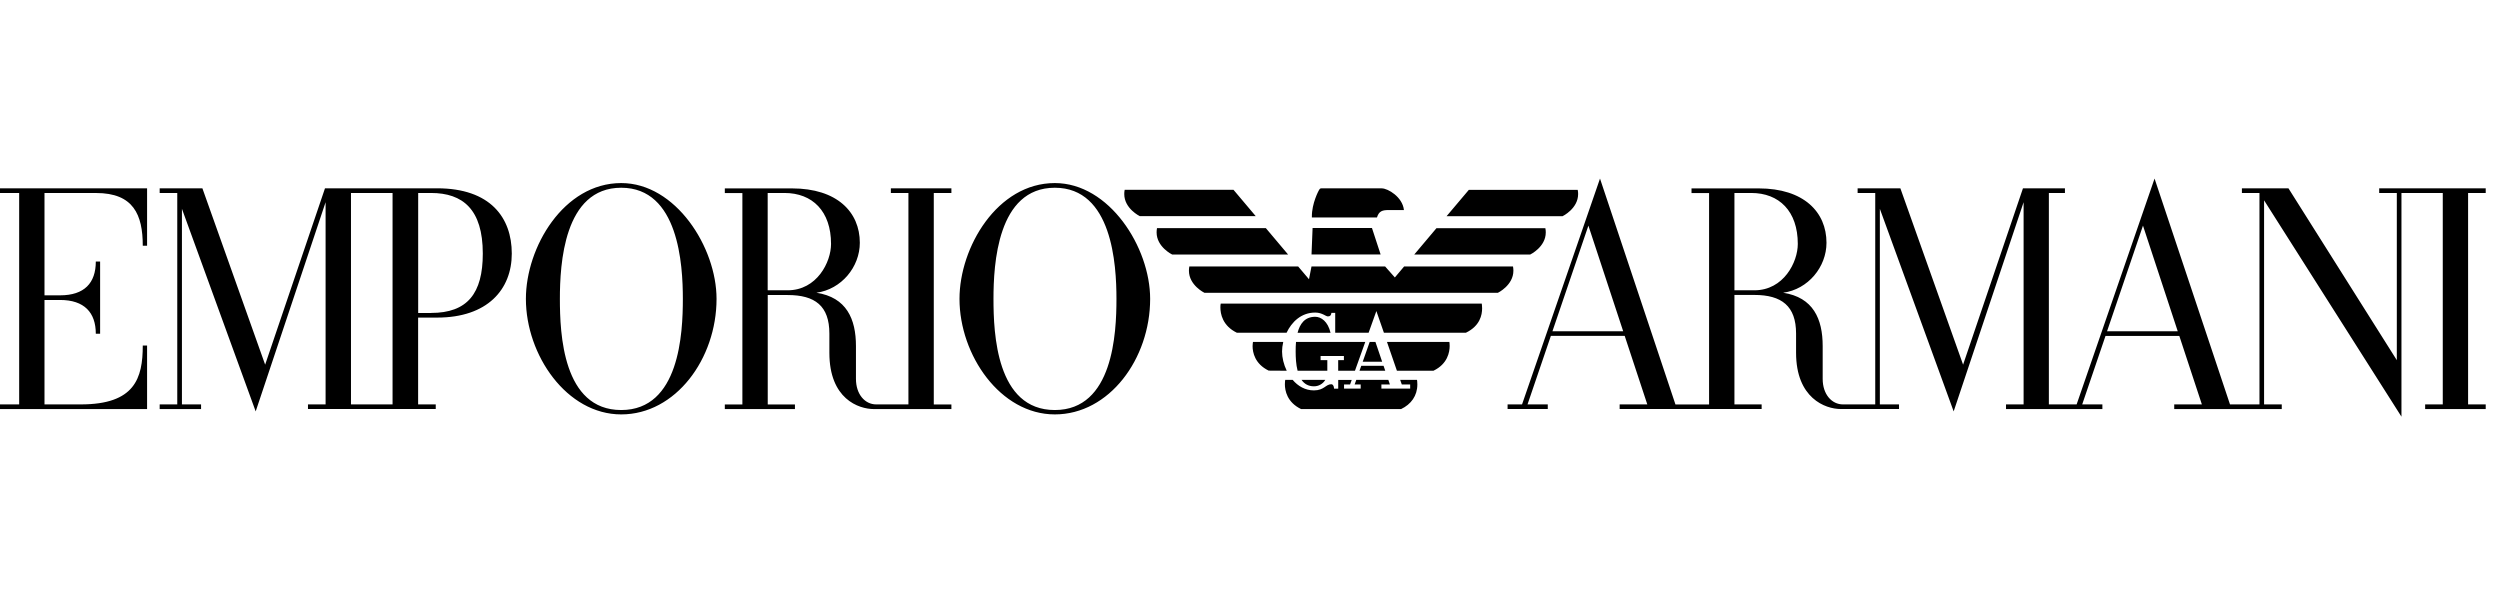 <svg width="84" height="20" viewBox="0 0 84 20" fill="none" xmlns="http://www.w3.org/2000/svg">
<g clip-path="url(#clip0_7554_22330)">
<path d="M70.797 11.13L72.004 7.581L73.172 11.13H70.796M58.277 9.755V6.484H58.843C59.778 6.484 60.406 7.093 60.406 8.197C60.406 8.806 59.932 9.754 58.947 9.754H58.278L58.277 9.755ZM52.162 11.13L53.37 7.581L54.539 11.13H52.162ZM83.52 6.329H79.941V6.485H80.533V12.102L76.893 6.329H75.328V6.485H75.918V13.588H74.928L72.393 6L69.775 13.587H68.842V6.485H69.382V6.329H67.971L65.96 12.253L63.853 6.329H62.416V6.485H63.008V13.588H61.923C61.55 13.588 61.242 13.254 61.242 12.73V11.627C61.242 10.717 60.925 9.991 59.913 9.836C60.754 9.722 61.37 8.969 61.37 8.157C61.37 7.126 60.608 6.33 59.092 6.33H56.835V6.486H57.425V13.589H56.295L53.76 6L51.141 13.587H50.655V13.743H52.005V13.587H51.325L52.109 11.286H54.59L55.349 13.587H54.42V13.743H59.191V13.587H58.277V9.91H58.946C59.866 9.91 60.348 10.285 60.348 11.207V11.853C60.348 13.376 61.326 13.743 61.849 13.743H63.807V13.587H63.163V7.016L65.643 13.823L67.993 6.794V13.588H67.402V13.745H70.64V13.588H69.962L70.745 11.287H73.225L73.983 13.588H73.054V13.745H76.667V13.588H76.073V6.731L80.689 14V6.485H82.077V13.588H81.485V13.745H83.52V13.588H82.928V6.485H83.52V6.329ZM3.229 6.485C4.484 6.485 4.797 7.213 4.797 8.256H4.942V6.329H0V6.485H0.644V13.588H0V13.745H4.942V11.609H4.797C4.797 12.712 4.529 13.588 2.715 13.588H1.495V10.079H2.019C2.832 10.079 3.219 10.5 3.219 11.214H3.364V8.788H3.219C3.219 9.512 2.832 9.923 2.019 9.923H1.495V6.485H3.229ZM35.442 13.777C33.477 13.777 33.381 11.202 33.381 10.042C33.381 8.883 33.511 6.308 35.442 6.308C37.372 6.308 37.513 8.893 37.513 10.042C37.513 11.192 37.403 13.777 35.442 13.777ZM35.442 6.151C33.508 6.151 32.239 8.309 32.239 10.042C32.239 11.933 33.613 13.924 35.442 13.924C37.271 13.924 38.645 12.054 38.645 10.042C38.645 8.309 37.271 6.151 35.442 6.151ZM20.873 13.777C18.908 13.777 18.812 11.202 18.812 10.042C18.812 8.883 18.942 6.308 20.873 6.308C22.803 6.308 22.944 8.893 22.944 10.042C22.944 11.193 22.833 13.777 20.873 13.777ZM20.873 6.151C18.939 6.151 17.67 8.309 17.67 10.042C17.67 11.933 19.044 13.924 20.873 13.924C22.702 13.924 24.076 12.054 24.076 10.042C24.076 8.309 22.702 6.151 20.873 6.151ZM25.794 9.755V6.484H26.36C27.295 6.484 27.923 7.093 27.923 8.197C27.923 8.806 27.449 9.754 26.464 9.754H25.795M29.931 6.485H30.523V13.588H29.44C29.066 13.588 28.76 13.254 28.76 12.73V11.627C28.76 10.717 28.443 9.991 27.431 9.836C28.273 9.722 28.89 8.969 28.89 8.157C28.89 7.125 28.126 6.33 26.61 6.33H24.354V6.486H24.944V13.589H24.354V13.745H26.71V13.589H25.796V9.913H26.465C27.385 9.913 27.867 10.277 27.867 11.209V11.855C27.867 13.401 28.845 13.745 29.368 13.745H31.967V13.589H31.375V6.485H31.967V6.329H29.933V6.485H29.931ZM14.482 10.516H14.051V6.484H14.482C15.553 6.484 16.222 7.038 16.222 8.52C16.222 9.858 15.707 10.515 14.482 10.515M13.19 13.587H11.793V6.485H13.19V13.588V13.587ZM14.689 6.329H10.919L8.909 12.253L6.801 6.329H5.365V6.485H5.956V13.588H5.365V13.745H6.756V13.588H6.113V7.016L8.591 13.823L10.94 6.794V13.587H10.348V13.743H14.641V13.587H14.049V10.671H14.688C16.378 10.671 17.196 9.727 17.196 8.52C17.196 7.312 16.475 6.327 14.689 6.327V6.329ZM50.837 8.954C50.846 9.004 50.85 9.05 50.85 9.095C50.85 9.587 50.327 9.839 50.327 9.839H40.471C40.471 9.839 39.948 9.587 39.948 9.095C39.948 9.05 39.952 9.004 39.961 8.954H43.619L43.982 9.383L44.066 8.954H46.541L46.867 9.323L47.178 8.954H50.838M46.098 7.661L46.389 8.551H44.067L44.103 7.661H46.098ZM51.924 7.667C51.934 7.716 51.938 7.764 51.938 7.809C51.938 8.301 51.415 8.552 51.415 8.552H47.519L48.265 7.667H51.924ZM42.534 7.667L43.28 8.552H39.385C39.385 8.552 38.862 8.3 38.862 7.808C38.862 7.763 38.866 7.716 38.875 7.666H42.534M53.011 6.379C53.022 6.428 53.025 6.475 53.025 6.52C53.025 7.012 52.502 7.264 52.502 7.264H48.605L49.353 6.379H53.011ZM46.658 7.058C46.452 7.058 46.333 7.089 46.266 7.306H44.079V7.281C44.074 6.832 44.308 6.402 44.321 6.381C44.337 6.355 44.355 6.329 44.39 6.329H46.428C46.633 6.329 47.127 6.619 47.172 7.058H46.658ZM38.298 7.263C38.298 7.263 37.775 7.011 37.775 6.519C37.775 6.474 37.779 6.427 37.789 6.378H41.446L42.193 7.263H38.297M46.214 11.488L46.441 12.155H45.787L46.022 11.488H46.214ZM46.648 12.764L46.7 12.917H46.415V13.056H47.382V12.917H47.1L47.046 12.764H47.611C47.614 12.776 47.623 12.832 47.623 12.917C47.623 13.298 47.412 13.585 47.076 13.745H43.717C43.243 13.516 43.172 13.122 43.172 12.91C43.172 12.829 43.182 12.775 43.184 12.764H43.434C43.612 12.973 43.853 13.117 44.147 13.117C44.495 13.117 44.541 12.91 44.733 12.91C44.777 12.91 44.817 12.952 44.826 13.059H44.964V12.765H45.418L45.363 12.918H45.16V13.057H45.719V12.917H45.516L45.571 12.764H46.648ZM44.19 10.502C44.315 10.502 44.404 10.538 44.474 10.571C44.508 10.588 44.58 10.631 44.615 10.631C44.69 10.631 44.721 10.604 44.737 10.512H44.863V11.179H45.986L46.246 10.451L46.499 11.179H49.256C49.73 10.949 49.799 10.579 49.799 10.361C49.799 10.278 49.789 10.22 49.787 10.2H41.016C41.008 10.242 41.004 10.286 41.005 10.329C41.005 10.539 41.074 10.946 41.559 11.18H43.229C43.401 10.816 43.723 10.502 44.191 10.502M42.101 11.487C42.101 11.487 42.087 11.546 42.087 11.629C42.087 11.838 42.161 12.227 42.628 12.453C42.903 12.455 42.849 12.456 43.234 12.457C43.132 12.247 43.077 12.015 43.077 11.812C43.077 11.712 43.09 11.602 43.117 11.489H42.099M45.679 12.456L45.739 12.29H46.487L46.544 12.456H45.679ZM46.603 11.488H48.698C48.7 11.493 48.709 11.544 48.709 11.621C48.709 11.828 48.641 12.227 48.166 12.456H46.936L46.602 11.488M45.873 11.488H43.546C43.537 11.594 43.533 11.703 43.534 11.811C43.534 12.009 43.545 12.247 43.599 12.456H44.598V12.101H44.372V11.962H45.155V12.101H44.963V12.456H45.527L45.873 11.488Z" fill="black"/>
<path d="M44.529 12.764C44.449 12.9 44.303 12.982 44.147 12.98C43.956 12.98 43.823 12.895 43.732 12.764H44.529ZM43.599 11.181C43.673 10.889 43.837 10.644 44.191 10.644C44.391 10.644 44.617 10.802 44.706 11.181H43.597" fill="black"/>
</g>
<defs>
<clipPath id="clip0_7554_22330">
<rect width="83.52" height="8" fill="white" transform="translate(0 6)"/>
</clipPath>
</defs>
</svg>
